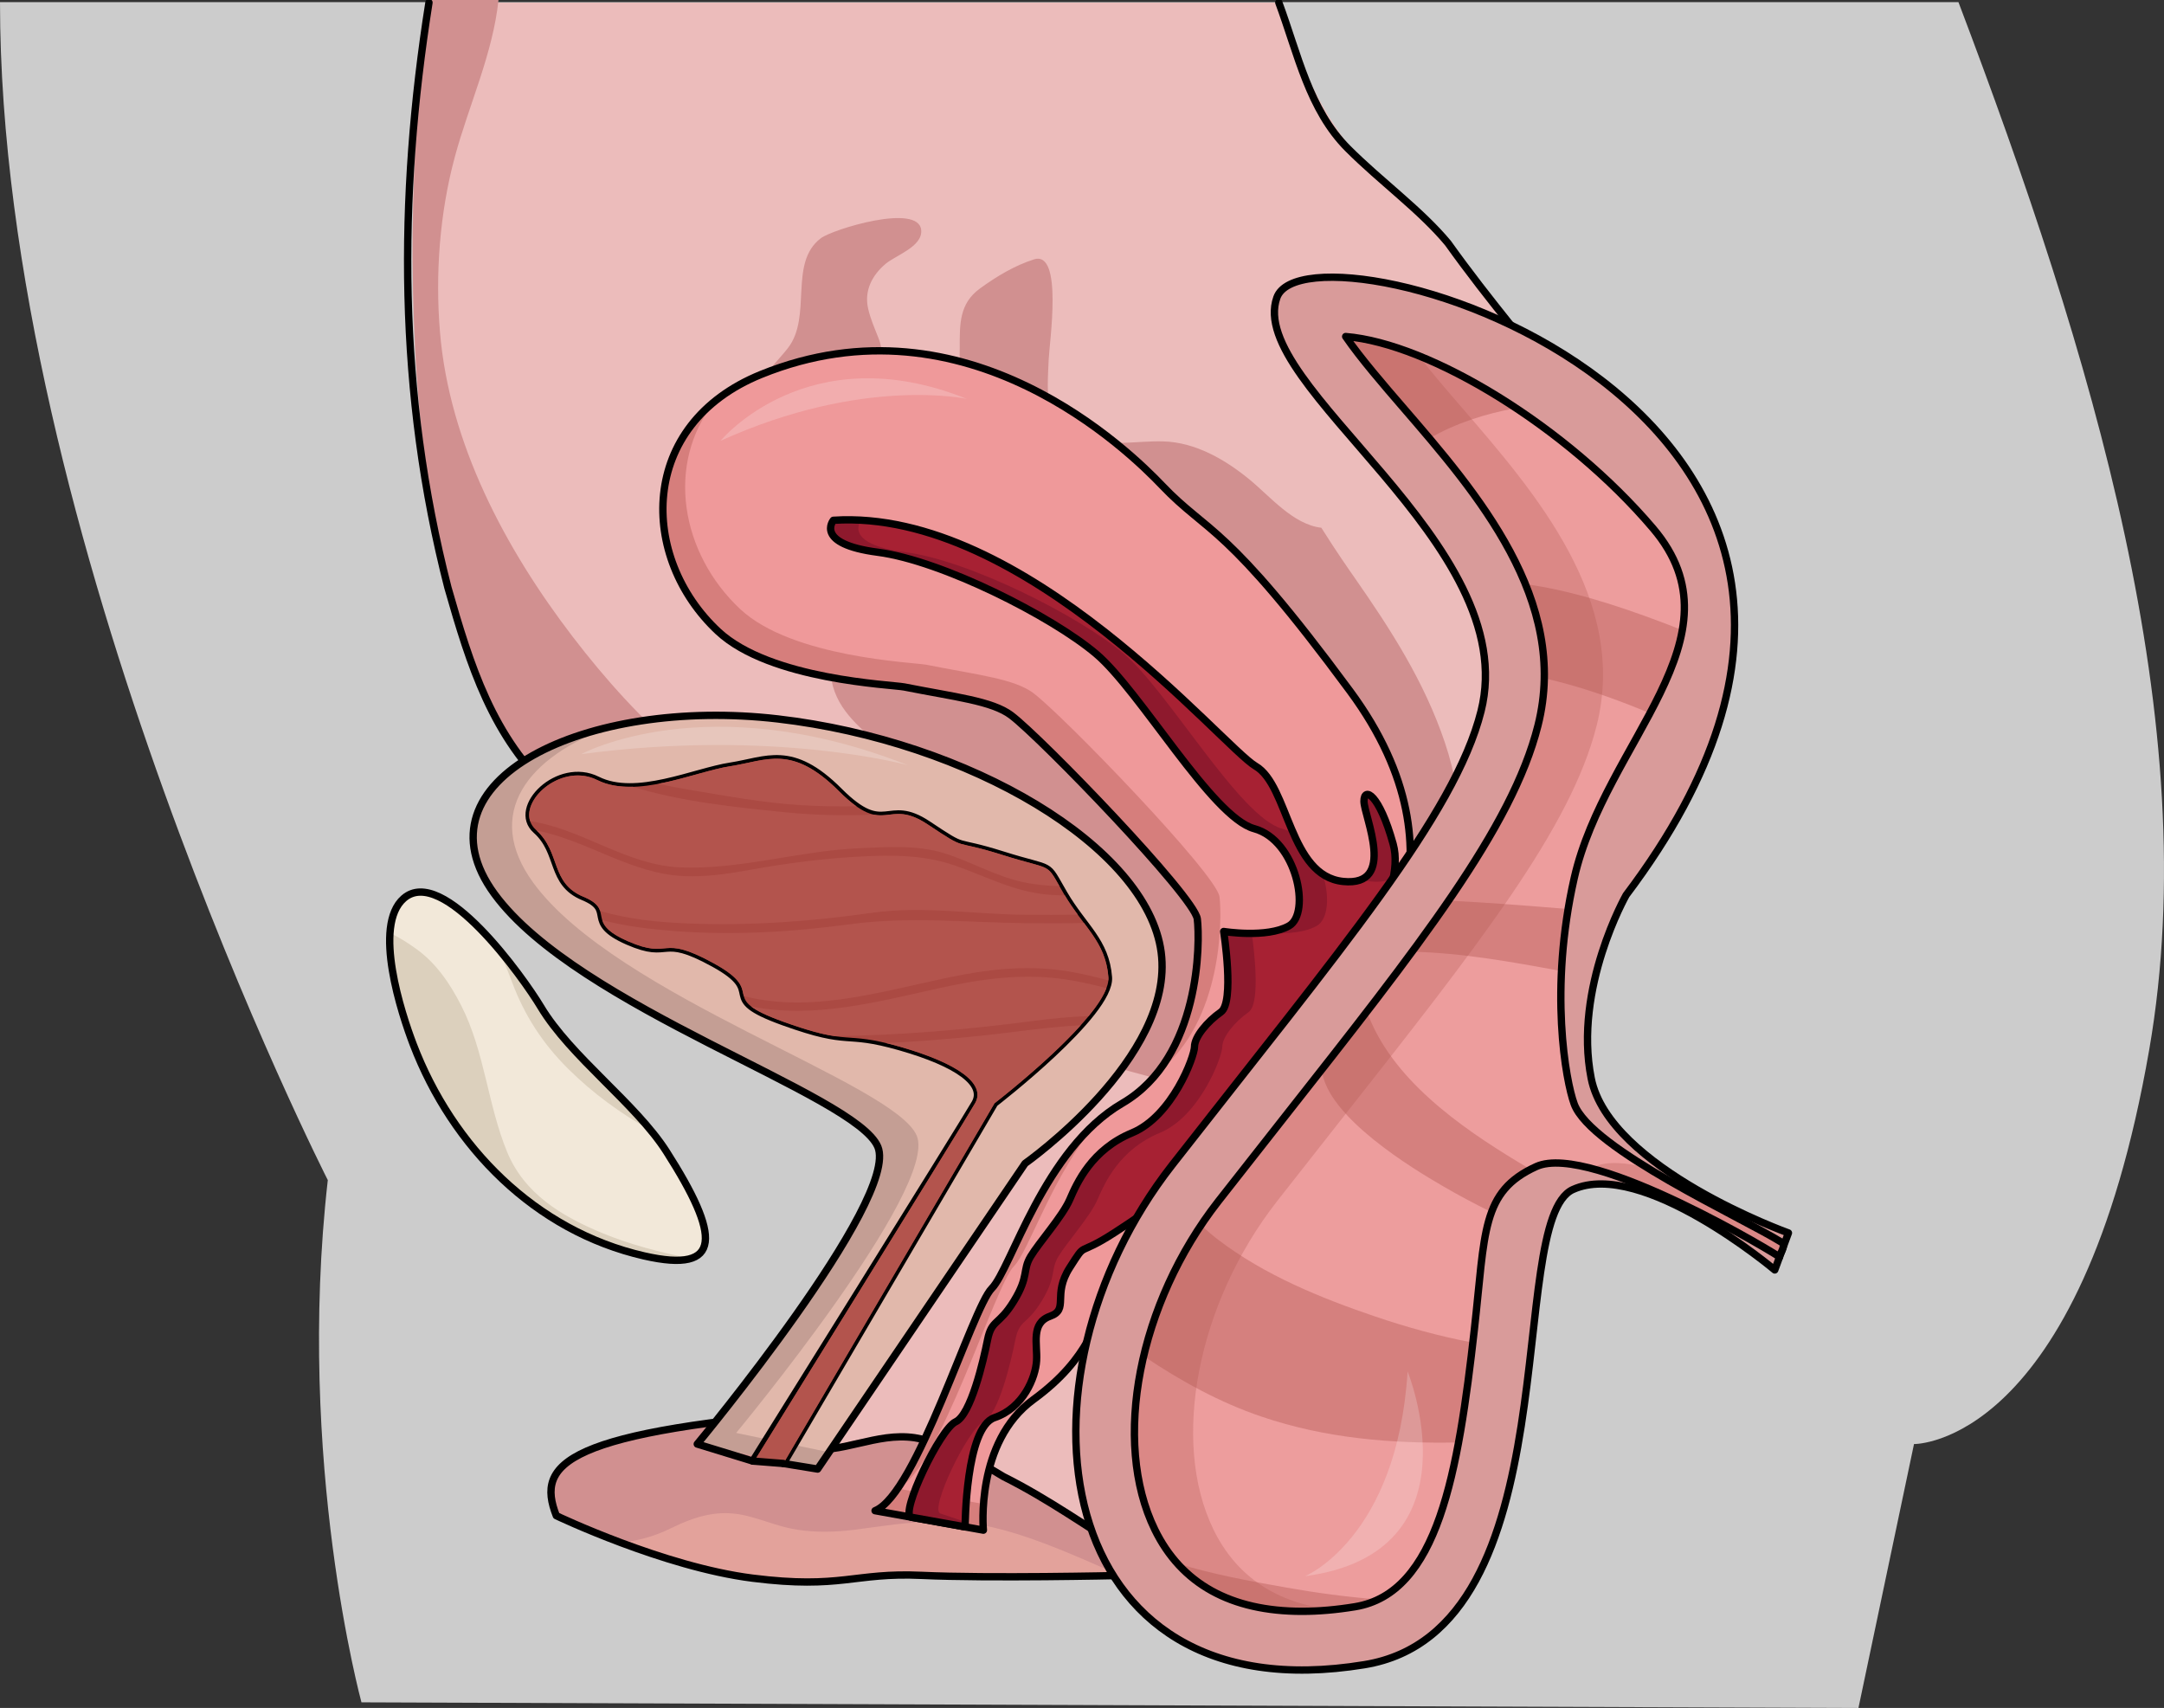 <?xml version="1.0" encoding="utf-8"?>
<!-- Generator: Adobe Illustrator 16.0.0, SVG Export Plug-In . SVG Version: 6.00 Build 0)  -->
<!DOCTYPE svg PUBLIC "-//W3C//DTD SVG 1.1//EN" "http://www.w3.org/Graphics/SVG/1.1/DTD/svg11.dtd">
<svg version="1.1" id="Layer_1" xmlns="http://www.w3.org/2000/svg" xmlns:xlink="http://www.w3.org/1999/xlink" x="0px" y="0px"
	 width="294.913px" height="232.741px" viewBox="0 0 294.913 232.741" enable-background="new 0 0 294.913 232.741"
	 xml:space="preserve">
<rect x="0" y="0" width="294.913" height="232.741" fill="#333333" stroke="none"/>
<g>
	<path id="changecolor" fill="#CCCCCC" d="M0,0.292C0,72.98,44.673,160.811,44.673,160.811c-4.359,38.379,4.588,71.163,4.588,71.163
		l204.01,0.768l7.572-35.965c0,0,22.653,0.409,32.06-53.76c7.691-44.293-7.926-95.038-26.002-142.725H0z"/>
	<g>
		<g>
			<g>
				<path fill="#E3A29B" d="M75.816,206.542c-2.825-7.178,1.074-11.508,38.608-14.433c37.532-2.923,37.95,22.588,37.95,22.588
					s-17.567,0.398-26.788-0.025c-9.22-0.423-10.91,1.908-23.028,0.381C90.441,213.525,75.816,206.542,75.816,206.542z"/>
				<path fill="#D19090" d="M84.535,210.183c2.322-0.199,4.514-0.767,6.83-1.898c3.512-1.717,6.653-2.688,10.565-1.686
					c2.249,0.573,4.491,1.524,6.79,1.863c2.614,0.386,5.22,0.315,7.837-0.021c4.751-0.612,9.311-1.406,14.121-1.034
					c4.358,0.338,8.566,1.713,12.614,3.284c3.066,1.192,6.067,2.541,9.078,3.853c-0.107-2.091-2.104-25.226-37.944-22.435
					c-37.534,2.925-41.433,7.255-38.608,14.433C75.816,206.542,79.421,208.263,84.535,210.183z"/>
			</g>
			<path fill="none" stroke="#000000" stroke-linecap="round" stroke-linejoin="round" stroke-miterlimit="10" d="M75.816,206.542
				c-2.825-7.178,1.074-11.508,38.608-14.433c37.532-2.923,37.95,22.588,37.95,22.588s-17.567,0.398-26.788-0.025
				c-9.22-0.423-10.91,1.908-23.028,0.381C90.441,213.525,75.816,206.542,75.816,206.542z"/>
		</g>
		<path fill="#ECBCBB" d="M183.105,194.067c1.186-5.064,2.761-9.992,5.216-14.421c-6.191-4.698-6.486-11.744-6.486-11.744
			c-5.288-24.895,17.022-27.88,22.25-30.475c0.561-0.279,6.186-10.902,6.186-10.902l19.954-49.383
			c-7.92-9.262-34.213-47.939-42.45-53.564C179.54,17.952,174.278,0.35,174.278,0.35H58.46
			c-2.746,16.713-7.138,82.576,16.474,107.049c12.002,12.439,46.772,17.172,78.063,18.821c0.314,1.381-5.724,2.396-6.328,3.252
			c-3.277,4.644-20.012,26.522-26.971,44.667c-7.083,18.469-13.253,20.534-12.673,21.696c0.583,1.16,3.533,2.717,3.533,2.717
			c23.228-12.854,43.519,24.364,56.77,14.047c3.206-2.498,9.165-1.858,13.769-0.818
			C180.647,205.787,181.709,200.035,183.105,194.067z"/>
		<path fill="#D19090" d="M196.903,101.164c-2.8-8.29-7.36-15.369-12.307-22.458c-0.585-0.838-2.442-3.476-4.521-6.79
			c-3.858-0.447-7.001-4.299-9.842-6.618c-3.29-2.69-7.343-5.036-11.709-5.151c-3.572-0.092-7.485,0.759-10.96-0.375
			c-5.415-1.766-4.849-5.89-4.653-10.705c0.097-2.376,2.001-14.984-1.994-13.723c-2.632,0.831-5.139,2.346-7.362,3.964
			c-2.833,2.063-2.764,4.843-2.759,8.072c0.005,2.146-0.309,5.439,1.262,7.156c0.899,0.981,1.932,1.857,2.745,2.914
			c1.358,1.766,1.349,3.299,0.746,5.385c-0.732,2.535-3.399,10.249-7.463,7.78c-1.918-1.165-2.831-3.327-3.663-5.319
			c-1.073-2.575-2.808-4.632-3.931-7.151c-0.974-2.189-0.573-4.492-0.397-6.795c0.136-1.786,0.326-3.48-0.341-5.195
			c-0.534-1.378-1.136-2.701-1.455-4.151c-0.53-2.419,0.566-4.5,2.368-6.031c1.391-1.182,5.068-2.361,4.878-4.604
			c-0.318-3.75-12.082-0.116-13.677,1.092c-4.458,3.376-1.125,10.661-4.504,14.988c-2.121,2.714-5.227,4.983-3.649,8.74
			c1.139,2.712,4.27,5.365,4.132,8.498c-0.116,2.698-0.193,5,1.987,6.963c1.057,0.952,2.223,1.747,3.333,2.63
			c2.041,1.622,4.044,3.75,4.712,6.342c0.512,1.991-1.102,3.412-2.345,4.665c-2.967,2.986-3.062,7.521-0.726,11.045
			c2.105,3.176,5.773,5.464,8.378,8.22c1.77,1.871,4.918,5.026,3.319,7.844c-0.78,1.374-2.77,1.787-4.187,1.929
			c-3.239,0.326-6.6,0.017-9.739-0.847c-14.256-3.919-25.772-15.28-34.535-26.719C68.906,74.83,61.213,60.442,59.958,45.219
			c-0.652-7.888-0.04-16.195,2.029-23.849C63.888,14.326,67.169,7.32,67.935,0h-9.367c-2.878,17.105-7.485,84.518,17.273,109.564
			c24.758,25.046,91.785,39.89,91.785,39.89l29.133-23.463C199.634,118.214,199.798,109.747,196.903,101.164z"/>
		<path fill="none" stroke="#000000" stroke-linecap="round" stroke-linejoin="round" stroke-miterlimit="10" d="M187.093,178.625
			c-1.877-0.882-1.877-2.397-2.634-3.911c0-0.757-1.514-0.757-1.514-1.515c-3.029-6.813-3.029-15.144,0-21.958
			c3.785-7.571,12.871-9.842,20.442-13.628c2.272-1.515,3.029-3.786,4.544-6.058c6.814-15.9,12.871-31.044,19.686-46.944
			c0.757-1.515,2.272-4.543,1.515-6.058c-7.572-17.415-20.443-29.529-31.801-45.43c-3.785-4.543-9.086-8.329-13.629-12.872
			c-5.301-5.3-6.814-12.872-9.425-19.903"/>
		<path fill="none" stroke="#000000" stroke-linecap="round" stroke-linejoin="round" stroke-miterlimit="10" d="M58.46,0.35
			c-4.232,26.717-4.232,53.218,2.582,79.719c3.029,10.601,6.057,20.443,14.386,28.015c3.786,3.029,7.571,5.301,11.357,7.572
			c21.201,7.572,43.916,9.086,66.211,10.564c-0.231,1.527-1.046-0.056,0,0c-0.338,0.793-1.095,0.793-1.095,1.55
			c-1.515,1.515-3.786,0-5.3,1.515c-4.543,7.571-10.601,13.629-14.387,21.957c-0.757,0.758-1.514,1.516-2.271,2.272
			c-6.057,11.357-10.601,21.957-15.9,33.314c-1.515,2.272-2.271,4.543-5.3,6.058c-1.514,1.514-2.271,4.543,0.757,4.543
			c5.3,0.757,9.843-2.271,15.143-1.514c4.543,0.757,8.329,3.028,12.115,5.3c6.057,3.028,11.357,6.814,17.415,10.6
			c3.029,1.515,6.814,3.029,9.843,2.272c4.543-3.029,10.6-3.786,16.094-2.519"/>
	</g>
	<g>
		<path fill="#EF999A" d="M134.018,208.512c0,0-1.136-11.991,6.814-17.794c7.95-5.802,8.342-10.979,10.229-13.628
			c1.886-2.65,10.216-14.386,16.65-19.309c6.437-4.921,9.465-15.521,14.387-19.307c4.922-3.786,18.93-21.201,1.893-44.294
			c-17.036-23.094-19.308-21.39-25.62-28.016c-4.285-4.498-26.624-26.501-54.639-15.143c-16.863,6.835-16.609,24.983-5.868,35.018
			c7.104,6.636,23.715,7.244,25.365,7.572c6.91,1.374,11.973,1.898,14.576,3.863c4.164,3.141,24.986,24.72,25.364,27.748
			c0.379,3.029,0.496,18.876-10.222,25.119c-10.718,6.244-15.143,22.582-17.792,25.232c-2.65,2.65-10.222,28.016-15.901,30.287"/>
		<path fill="#E1B8AB" d="M95.024,196.776c0,0,27.636-33.315,24.607-40.509s-40.887-18.929-52.244-34.451
			c-11.357-15.521,12.493-26.879,38.616-23.851c26.122,3.029,50.351,17.415,52.244,31.801c1.893,14.387-18.551,28.772-18.551,28.772
			l-28.269,41.645"/>
		<path fill="#C49E94" d="M100.324,195.262c0,0,27.637-33.315,24.608-40.509s-40.887-18.929-52.245-34.45
			c-6.865-9.384-0.863-17.243,10.727-21.324c-14.909,3.375-23.876,12.111-16.027,22.838c11.357,15.522,49.215,27.258,52.244,34.451
			s-24.607,40.509-24.607,40.509l16.403,3.407l1.556-2.293L100.324,195.262z"/>
		<path fill="none" stroke="#000000" stroke-linecap="round" stroke-linejoin="round" stroke-miterlimit="10" d="M106.76,199.426
			l4.667,0.758l28.269-41.645c0,0,20.444-14.386,18.551-28.772c-1.894-14.386-26.123-28.771-52.244-31.801
			c-26.123-3.028-49.973,8.329-38.616,23.851c11.357,15.522,49.215,27.258,52.244,34.451s-24.607,40.509-24.607,40.509l7.571,2.321
			c0,0,28.772-46.104,30.287-48.755c1.515-2.649-2.271-5.433-10.222-7.704c-7.951-2.271-6.436,0-15.9-3.407s-1.893-3.786-9.464-7.95
			c-7.572-4.164-5.679-0.379-11.736-3.028c-6.057-2.65-1.514-4.165-6.057-6.058c-4.543-1.893-3.029-6.058-6.437-9.086
			c-3.407-3.029,3.029-9.465,8.329-6.814c5.3,2.65,13.25-1.136,18.172-1.893c4.922-0.758,8.329-3.028,14.765,3.406
			c6.436,6.437,6.436,0.758,12.115,4.544c5.679,3.785,3.029,1.893,10.222,4.164c7.193,2.271,5.678,0.757,8.328,5.3
			c2.65,4.544,5.68,6.437,6.058,11.357c0.379,4.922-15.522,17.169-15.522,17.169L106.76,199.426"/>
		<path fill="#AB4A43" d="M106.76,199.426l28.772-49.083c0,0,15.901-12.247,15.522-17.169c-0.378-4.921-3.407-6.813-6.058-11.357
			c-2.65-4.543-1.135-3.028-8.328-5.3c-7.193-2.271-4.543-0.379-10.222-4.164c-5.679-3.786-5.679,1.893-12.115-4.544
			c-6.436-6.435-9.843-4.164-14.765-3.406c-4.921,0.757-12.872,4.543-18.172,1.893c-5.3-2.65-11.736,3.785-8.329,6.814
			c3.408,3.028,1.893,7.193,6.437,9.086c4.543,1.893,0,3.407,6.057,6.058c6.058,2.649,4.165-1.136,11.736,3.028
			c7.571,4.164,0,4.543,9.464,7.95s7.95,1.136,15.9,3.407c7.95,2.271,11.736,5.055,10.222,7.704
			c-1.514,2.65-30.287,49.083-30.287,49.083"/>
		<path fill="#B3544D" d="M93.932,107.619c4.979,0.833,10.003,1.769,15.045,2.086c2.584,0.162,5.166,0.214,7.743,0.171
			c-0.69-0.487-1.473-1.151-2.389-2.067c-6.436-6.435-9.843-4.164-14.765-3.406c-2.691,0.414-6.289,1.728-9.864,2.406
			C91.106,107.117,92.518,107.383,93.932,107.619z"/>
		<path fill="#B3544D" d="M136.668,116.517c-7.193-2.271-4.543-0.379-10.222-4.164c-3.767-2.513-5.036-0.861-7.342-1.342
			c-4.08,0.161-8.163,0.075-12.22-0.336c-6.657-0.674-13.993-1.415-20.667-3.467c-1.727,0.044-3.375-0.19-4.823-0.913
			c-4.663-2.332-10.204,2.371-9.146,5.597c7.092,1.061,13.114,5.988,20.414,6.302c8.172,0.353,16.289-2.265,24.468-2.611
			c3.738-0.159,7.841-0.454,11.472,0.66c3.658,1.123,7.067,3.161,10.82,3.963c1.659,0.354,3.311,0.512,4.958,0.538
			C142.549,117.515,143.222,118.585,136.668,116.517z"/>
		<path fill="#B3544D" d="M79.502,122.195c1.605,0.668,2.075,1.291,2.279,1.931c3.976,1.195,8.285,1.577,12.293,1.725
			c8.378,0.31,16.493-0.292,24.794-1.468c6.801-0.962,13.887,0.201,20.731,0.271c2.429,0.025,4.859,0.025,7.287-0.012
			c-0.586-0.796-1.187-1.65-1.772-2.634c-1.112-0.001-2.225-0.062-3.33-0.217c-4.184-0.588-7.737-2.491-11.675-3.856
			c-4.188-1.453-8.589-1.454-12.978-1.212c-4.904,0.271-9.784,0.882-14.617,1.757c-3.528,0.639-7.205,1.213-10.793,0.779
			c-6.562-0.795-12.208-4.859-18.584-6.08C76.445,116.203,74.994,120.316,79.502,122.195z"/>
		<path fill="#B3544D" d="M101.367,135.737c9.935,2.54,20.132-1.112,29.966-2.939c5.067-0.941,10.051-1.252,15.146-0.271
			c1.538,0.296,3.058,0.661,4.565,1.064c0.014-0.144,0.02-0.284,0.01-0.418c-0.249-3.237-1.646-5.167-3.325-7.401
			c-2.708,0.056-5.419,0.058-8.129,0.024c-7.992-0.103-15.734-0.933-23.69,0.139c-8.017,1.078-16.036,1.559-24.113,0.927
			c-3.216-0.251-6.553-0.63-9.725-1.489c0.256,0.833,0.914,1.753,3.488,2.88c6.058,2.649,4.165-1.136,11.736,3.028
			C101.321,133.495,101.066,134.638,101.367,135.737z"/>
		<path fill="#B3544D" d="M113.738,141.189c9.064-0.105,18.06-0.891,27.051-2.062c2.556-0.334,5.076-0.58,7.573-0.67
			c1.128-1.377,2.006-2.687,2.424-3.807c-1.846-0.493-3.708-0.914-5.596-1.191c-5.882-0.864-11.457-0.075-17.215,1.199
			c-8.347,1.849-17.142,4.219-25.619,2.479c0.74,0.58,2.041,1.24,4.405,2.093C110.223,140.478,112.213,140.964,113.738,141.189z"/>
		<path fill="#B3544D" d="M138.567,140.565c-5.929,0.75-11.874,1.285-17.834,1.564c0.577,0.138,1.212,0.305,1.927,0.509
			c7.95,2.271,11.736,5.055,10.222,7.704c-1.514,2.65-30.287,49.083-30.287,49.083h4.165l28.772-49.083
			c0,0,7.158-5.517,11.753-10.633C144.42,139.864,141.523,140.19,138.567,140.565z"/>
		<g opacity="0.4">
			<g>
				<g>
					<path fill="#B15650" d="M137.804,97.476c4.164,3.141,24.986,24.72,25.364,27.748c0.31,2.472,0.441,13.483-5.348,20.843
						c8.857-6.886,8.732-21.027,8.377-23.871c-0.379-3.028-21.201-24.607-25.365-27.749c-2.603-1.964-7.666-2.488-14.575-3.862
						c-1.65-0.329-18.262-0.937-25.365-7.572c-8.137-7.603-10.248-19.857-3.464-28.326c-10.251,8.306-8.737,22.785,0.436,31.354
						c7.104,6.636,23.715,7.244,25.365,7.572C130.139,94.986,135.201,95.511,137.804,97.476z"/>
				</g>
				<g>
					<path fill="#B15650" d="M134.035,204.942l-11.704-2.101c-1.059,1.534-2.097,2.627-3.078,3.021l14.765,2.649
						C134.018,208.512,133.882,207.068,134.035,204.942z"/>
				</g>
				<g>
					<path fill="#B15650" d="M135.154,175.575c-2.188,2.187-7.725,19.831-12.786,27.212c5.669-2.489,13.177-27.604,15.813-30.241
						c2.074-2.074,5.236-12.53,11.65-19.972C141.339,159.813,137.531,173.198,135.154,175.575z"/>
				</g>
				<g>
					<path fill="#B15650" d="M185.126,135.445c-0.849,0.652-1.639,1.52-2.402,2.513c0.735-0.64,1.6-1.509,2.504-2.593
						C185.194,135.392,185.16,135.421,185.126,135.445z"/>
				</g>
				<g>
					<path fill="#B15650" d="M143.861,187.69c-1.225,0.893-2.231,1.934-3.063,3.055c0.011-0.009,0.021-0.019,0.034-0.027
						c2.189-1.598,3.803-3.147,5.036-4.611C145.258,186.629,144.593,187.156,143.861,187.69z"/>
				</g>
				<g>
					<path fill="#B15650" d="M170.741,154.753c-1.639,1.253-3.401,2.95-5.148,4.824c0.721-0.662,1.432-1.27,2.119-1.796
						c1.17-0.894,2.224-1.978,3.199-3.171C170.852,154.655,170.799,154.708,170.741,154.753z"/>
				</g>
			</g>
		</g>
		<path fill="none" stroke="#000000" stroke-linecap="round" stroke-linejoin="round" stroke-miterlimit="10" d="M134.018,208.512
			c0,0-1.136-11.991,6.814-17.794c7.95-5.802,8.342-10.979,10.229-13.628c1.886-2.65,10.216-14.386,16.65-19.309
			c6.437-4.921,9.465-15.521,14.387-19.307c4.922-3.786,18.93-21.201,1.893-44.294c-17.036-23.094-19.308-21.39-25.62-28.016
			c-4.285-4.498-26.624-26.501-54.639-15.143c-16.863,6.835-16.609,24.983-5.868,35.018c7.104,6.636,23.715,7.244,25.365,7.572
			c6.91,1.374,11.973,1.898,14.576,3.863c4.164,3.141,24.986,24.72,25.364,27.748c0.379,3.029,0.496,18.876-10.222,25.119
			c-10.718,6.244-15.143,22.582-17.792,25.232c-2.65,2.65-10.222,28.016-15.901,30.287L134.018,208.512z"/>
		<path fill="#A72133" d="M131.179,208.512c0,0,0.415-14.005,4.354-15.332c3.939-1.328,5.6-5.489,5.733-7.761
			c0.134-2.272-0.811-5.111,1.838-6.058c2.65-0.946,0.258-2.84,2.684-6.626c2.428-3.785,0.773-1.324,6.049-4.731
			c5.274-3.407,10.575-7.193,11.521-11.357s1.894-5.868,5.68-7.383c3.785-1.515-0.758,0,2.839-4.731
			c3.597-4.733,2.649-4.165,7.192-7.951c4.544-3.786,12.683-14.765,10.79-21.579c-1.893-6.813-3.976-7.851-3.976-5.819
			c0,2.033,4.544,11.688-2.839,10.931c-7.382-0.757-7.382-13.062-11.926-15.711c-4.543-2.65-31.422-35.208-57.544-33.505
			c0,0-2.65,3.218,6.057,4.354c8.708,1.136,23.661,8.707,29.718,13.818c6.058,5.111,15.802,22.275,21.579,23.851
			c5.778,1.575,7.761,11.547,4.733,13.251c-3.029,1.703-8.897,0.757-8.897,0.757s1.515,9.653-0.378,10.979
			c-1.894,1.325-3.597,3.407-3.597,4.732s-3.029,9.465-8.518,11.735c-5.49,2.272-7.504,6.815-8.485,9.087
			c-0.979,2.271-4.198,5.867-5.333,7.761c-1.136,1.893-0.189,2.65-2.272,6.058c-2.082,3.407-3.028,2.46-3.597,5.3
			c-0.567,2.84-2.271,10.222-4.354,11.168c-2.082,0.946-7.382,11.926-5.868,12.494"/>
		<g>
			<path fill="#8E192D" d="M185.532,119.842c0.406,0.132,0.838,0.225,1.299,0.271c1.429,0.146,2.408-0.101,3.063-0.604
				c0.316-1.608,0.345-3.143-0.034-4.508c-1.893-6.813-3.976-7.851-3.976-5.819C185.883,110.924,189.207,118.245,185.532,119.842z"
				/>
			<path fill="#8E192D" d="M170.929,112.92c5.778,1.575,7.761,11.547,4.733,13.251c-0.969,0.544-2.227,0.815-3.491,0.937
				c1.961,0.156,5.251,0.202,7.277-0.937c1.58-0.891,1.793-4.033,0.814-7.06c-1.779-1.188-2.97-3.259-3.969-5.505
				c-0.49-0.298-1.016-0.533-1.579-0.687c-5.777-1.575-15.521-18.739-21.579-23.851c-6.057-5.111-21.011-12.683-29.719-13.818
				s-6.057-4.354-6.057-4.354c0.037-0.003,0.072-0.003,0.109-0.005c-1.298-0.076-2.598-0.08-3.895,0.005c0,0-2.65,3.218,6.057,4.354
				c8.708,1.136,23.661,8.707,29.718,13.818C155.408,94.181,165.152,111.345,170.929,112.92z"/>
			<path fill="#8E192D" d="M128.15,206.241c-1.515-0.568,3.785-11.548,5.868-12.494s3.786-8.328,4.354-11.168
				c0.568-2.84,1.514-1.893,3.597-5.3c2.082-3.407,1.135-4.165,2.271-6.058c1.136-1.894,4.354-5.49,5.334-7.761
				c0.98-2.271,2.995-6.814,8.484-9.087c5.489-2.271,8.518-10.41,8.518-11.735s1.704-3.407,3.597-4.732
				c1.709-1.196,0.642-9.181,0.418-10.72c-2.078,0.02-3.825-0.259-3.825-0.259s1.515,9.653-0.378,10.979
				c-1.894,1.325-3.597,3.407-3.597,4.732s-3.029,9.465-8.518,11.735c-5.49,2.272-7.504,6.815-8.485,9.087
				c-0.979,2.271-4.198,5.867-5.333,7.761c-1.136,1.893-0.189,2.65-2.272,6.058c-2.082,3.407-3.028,2.46-3.597,5.3
				c-0.567,2.84-2.271,10.222-4.354,11.168c-2.082,0.946-7.437,12.571-5.922,13.139l6.869,1.626c0,0,0.014-0.471,0.061-1.242
				L128.15,206.241z"/>
		</g>
		<path fill="none" stroke="#000000" stroke-linecap="round" stroke-linejoin="round" stroke-miterlimit="10" d="M131.526,208.064
			c0,0,0.067-13.558,4.006-14.885c3.939-1.328,5.6-5.489,5.733-7.761c0.134-2.272-0.811-5.111,1.838-6.058
			c2.65-0.946,0.258-2.84,2.684-6.626c2.428-3.785,0.773-1.324,6.049-4.731c5.274-3.407,10.575-7.193,11.521-11.357
			s1.894-5.868,5.68-7.383c3.785-1.515-0.758,0,2.839-4.731c3.597-4.733,2.649-4.165,7.192-7.951
			c4.544-3.786,12.683-14.765,10.79-21.579c-1.893-6.813-3.976-7.851-3.976-5.819c0,2.033,4.544,11.688-2.839,10.931
			c-7.382-0.757-7.382-13.062-11.926-15.711c-4.543-2.65-31.422-35.208-57.544-33.505c0,0-2.65,3.218,6.057,4.354
			c8.708,1.136,23.661,8.707,29.718,13.818c6.058,5.111,15.802,22.275,21.579,23.851c5.778,1.575,7.761,11.547,4.733,13.251
			c-3.029,1.703-8.897,0.757-8.897,0.757s1.515,9.653-0.378,10.979c-1.894,1.325-3.597,3.407-3.597,4.732s-3.029,9.465-8.518,11.735
			c-5.49,2.272-7.504,6.815-8.485,9.087c-0.979,2.271-4.198,5.867-5.333,7.761c-1.136,1.893-0.189,2.65-2.272,6.058
			c-2.082,3.407-3.028,2.46-3.597,5.3c-0.567,2.84-2.271,10.222-4.354,11.168c-2.082,0.946-7.593,12.426-6.079,12.993
			L131.526,208.064z"/>
		<g>
			<path fill="#F2E8D9" d="M90.829,156.932c-4.215-6.599-13.057-12.916-17.145-19.748c-2.353-3.932-13.354-19.415-18.665-14.759
				c-4.252,3.731-0.299,15.715,1.302,19.905c5.321,13.926,16.587,25.411,31.469,28.813
				C98.589,173.611,98.145,168.382,90.829,156.932z"/>
			<path fill="#DCD0BD" d="M69.783,133.831c1.709,4.563,4.158,8.347,7.638,11.805c3.367,3.346,7.182,6.121,11.281,8.407
				c-4.583-5.574-11.53-11.029-15.019-16.859c-1.006-1.681-3.592-5.471-6.637-8.897C68.278,129.896,69.063,131.913,69.783,133.831z"
				/>
			<path fill="#DCD0BD" d="M82.072,168.024c-5.521-2.289-10.621-5.345-12.973-11.079c-2.649-6.456-3.045-13.649-6.24-19.915
				c-1.537-3.016-3.457-5.851-6.26-7.815c-0.86-0.603-2.129-1.483-3.454-2.047c-0.342,5.106,2.026,12.149,3.177,15.162
				c5.321,13.926,16.587,25.411,31.469,28.813c2.881,0.657,4.954,0.763,6.317,0.354C90.003,170.654,85.939,169.626,82.072,168.024z"
				/>
			<path fill="none" stroke="#000000" stroke-linecap="round" stroke-linejoin="round" stroke-miterlimit="10" d="M90.829,156.932
				c-4.215-6.599-13.057-12.916-17.145-19.748c-2.353-3.932-13.354-19.415-18.665-14.759c-4.252,3.731-0.299,15.715,1.302,19.905
				c5.321,13.926,16.587,25.411,31.469,28.813C98.589,173.611,98.145,168.382,90.829,156.932z"/>
		</g>
		<path opacity="0.2" fill="#FFFFFF" d="M98.199,60.07c0,0,11.861-14.452,33.567-5.711C131.766,54.358,117.632,51.236,98.199,60.07z
			"/>
		<path opacity="0.2" fill="#FFFFFF" d="M79.211,102.766c0,0,17.094-9.328,44.532,1.51
			C123.743,104.275,105.597,99.257,79.211,102.766z"/>
	</g>
</g>
<path fill="#D99B9A" d="M174.012,40.553c4.264-12.014,97.82,14.916,47.605,81.415c0,0-7.202,12.667-4.766,24.972
	c2.438,12.304,26.879,21.069,26.879,21.069l-1.863,5.043c0,0-18.084-15.232-27.51-10.957s0.094,60.073-28.402,64.747
	c-43.151,7.077-49.061-38.853-26.223-68.074s38.529-47.674,42.104-61.85C207.618,74,169.749,52.566,174.012,40.553z"/>
<path fill="none" stroke="#000000" stroke-linecap="round" stroke-linejoin="round" stroke-miterlimit="10" d="M174.012,40.553
	c4.264-12.014,97.82,14.916,47.605,81.415c0,0-7.202,12.667-4.766,24.972c2.438,12.304,26.879,21.069,26.879,21.069l-1.863,5.043
	c0,0-18.084-15.232-27.51-10.957s0.094,60.073-28.402,64.747c-43.151,7.077-49.061-38.853-26.223-68.074s38.529-47.674,42.104-61.85
	C207.618,74,169.749,52.566,174.012,40.553z"/>
<path fill="#ED9D9D" d="M177.441,219.572c-9.708,0-16.459-3.748-20.063-11.141c-5.857-12.01-2.215-30.824,8.658-44.738
	c3.02-3.862,5.914-7.537,8.671-11.038c18.89-23.984,31.369-39.829,34.888-53.781c4.309-17.083-8.307-31.686-18.443-43.419
	c-2.463-2.851-5.772-6.682-7.762-9.597c11.484,0.938,30.128,12.296,41.895,26.149c12.674,14.921-6.521,29.057-10.748,47.646
	c-3.444,15.153-1.162,27.65,0,30.794c2.278,6.163,22.869,15.464,28.254,18.833c0.732,0.458-0.405,1.782-0.272,2.014
	c0.649,0.243-25.604-15.754-33.144-12.334s-6.945,8.887-8.448,22.198c-2.208,19.577-4.957,35.934-16.265,37.788
	C182.13,219.362,179.702,219.572,177.441,219.572z"/>
<path fill="#ED9D9D" d="M177.441,219.572c-9.708,0-16.459-3.748-20.063-11.141c-5.857-12.01-2.215-30.824,8.658-44.738
	c3.02-3.862,5.914-7.537,8.671-11.038c18.89-23.984,31.369-39.829,34.888-53.781c4.309-17.083-8.307-31.686-18.443-43.419
	c-2.463-2.851-5.772-6.682-7.762-9.597c11.484,0.938,30.128,12.296,41.895,26.149c12.674,14.921-6.521,29.057-10.748,47.646
	c-3.444,15.153-1.162,27.65,0,30.794c2.278,6.163,22.869,15.464,28.254,18.833c0.732,0.458-0.405,1.782-0.272,2.014
	c0.649,0.243-25.604-15.754-33.144-12.334s-6.945,8.887-8.448,22.198c-2.208,19.577-4.957,35.934-16.265,37.788
	C182.13,219.362,179.702,219.572,177.441,219.572z"/>
<g opacity="0.3">
	<g>
		<path fill="#B15650" d="M165.377,208.432c-5.857-12.01-2.215-30.824,8.658-44.738c3.02-3.862,5.914-7.537,8.671-11.038
			c18.89-23.984,31.369-39.829,34.888-53.781c4.309-17.083-8.307-31.686-18.443-43.419c-1.775-2.056-3.986-4.618-5.831-6.982
			c-3.62-1.458-7.008-2.375-9.931-2.614c1.989,2.915,5.299,6.746,7.762,9.597c10.137,11.733,22.752,26.336,18.443,43.419
			c-3.519,13.952-15.998,29.797-34.888,53.781c-2.757,3.501-5.651,7.176-8.671,11.038c-10.873,13.914-14.516,32.729-8.658,44.738
			c3.604,7.393,10.355,11.141,20.063,11.141c1.323,0,2.71-0.081,4.136-0.224C173.926,218.454,168.482,214.799,165.377,208.432z"/>
		<path fill="#B15650" d="M224.484,159.12c-2.942-0.727-5.47-0.903-7.11-0.159c-0.184,0.083-0.34,0.173-0.513,0.259
			c10.579,2.746,26.158,12.264,25.656,12.075c-0.133-0.231,1.005-1.556,0.272-2.014C239.646,167.314,231.323,163.325,224.484,159.12
			z"/>
	</g>
</g>
<path opacity="0.4" fill="#B15650" d="M194.81,59.729c3.659-2.098,7.644-3.356,11.783-4.119c-8.343-5.535-16.864-9.233-23.204-9.751
	c1.989,2.915,5.299,6.746,7.762,9.597C192.346,56.839,193.577,58.265,194.81,59.729z"/>
<path opacity="0.4" fill="#B15650" d="M210.456,92.421c4.546,1.034,9.01,2.571,13.222,4.285c0.39,0.158,0.778,0.327,1.167,0.489
	c2.057-3.877,3.77-7.625,4.421-11.319c-0.993-0.399-1.979-0.784-2.951-1.147c-5.782-2.163-12.093-4.259-18.431-5.136
	C209.547,83.677,210.532,87.956,210.456,92.421z"/>
<path opacity="0.4" fill="#B15650" d="M197.409,122.729c-1.536,2.235-3.19,4.549-4.968,6.962c6.756,0.149,13.562,1.384,20.366,2.64
	c0.129-2.644,0.425-5.488,0.916-8.459C208.284,123.429,202.844,122.991,197.409,122.729z"/>
<path opacity="0.4" fill="#B15650" d="M171.92,193.04c8.74,2.965,17.693,3.704,26.853,3.518c0.779-4.201,1.389-8.794,1.948-13.609
	c-4.533-0.843-9.005-2.095-13.309-3.553c-7.453-2.525-15.063-5.638-21.367-10.437c-0.736-0.56-1.562-1.246-2.339-2.02
	c-3.741,5.588-6.378,11.763-7.822,17.869C160.896,188.177,166.188,191.095,171.92,193.04z"/>
<path opacity="0.4" fill="#B15650" d="M175.216,216.317c-4.929-0.873-9.954-1.779-14.766-3.279c3.881,4.336,9.567,6.534,16.99,6.534
	c2.261,0,4.689-0.21,7.22-0.625c1.133-0.186,2.17-0.533,3.139-0.999C183.52,217.619,179.292,217.04,175.216,216.317z"/>
<path opacity="0.4" fill="#B15650" d="M206.902,158.349c-7.907-4.781-17.332-11.353-20.613-20.512
	c-1.952,2.536-4.001,5.168-6.156,7.917c0.636,6.455,12.608,13.609,16.38,15.806c2.203,1.282,4.457,2.496,6.759,3.613
	c0.952-2.564,2.511-4.376,5.319-5.822C208.022,159.02,207.458,158.685,206.902,158.349z"/>
<path fill="none" stroke="#000000" stroke-linecap="round" stroke-linejoin="round" stroke-miterlimit="10" d="M177.441,219.572
	c-9.708,0-16.459-3.748-20.063-11.141c-5.857-12.01-2.215-30.824,8.658-44.738c3.02-3.862,5.914-7.537,8.671-11.038
	c18.89-23.984,31.369-39.829,34.888-53.781c4.309-17.083-8.307-31.686-18.443-43.419c-2.463-2.851-5.772-6.682-7.762-9.597
	c11.484,0.938,30.128,12.296,41.895,26.149c12.674,14.921-6.521,29.057-10.748,47.646c-3.444,15.153-1.162,27.65,0,30.794
	c2.278,6.163,22.869,15.464,28.254,18.833c0.732,0.458-0.405,1.782-0.272,2.014c0.649,0.243-25.604-15.754-33.144-12.334
	s-6.945,8.887-8.448,22.198c-2.208,19.577-4.957,35.934-16.265,37.788C182.13,219.362,179.702,219.572,177.441,219.572z"/>
<path opacity="0.2" fill="#FFFFFF" d="M191.831,186.884c0,0,10.043,24.684-13.984,27.904
	C177.846,214.788,190.395,209.628,191.831,186.884z"/>
<line fill="none" stroke="#000000" stroke-linecap="round" stroke-linejoin="round" stroke-miterlimit="10" x1="102.596" y1="199.098" x2="106.76" y2="199.426"/>
</svg>
